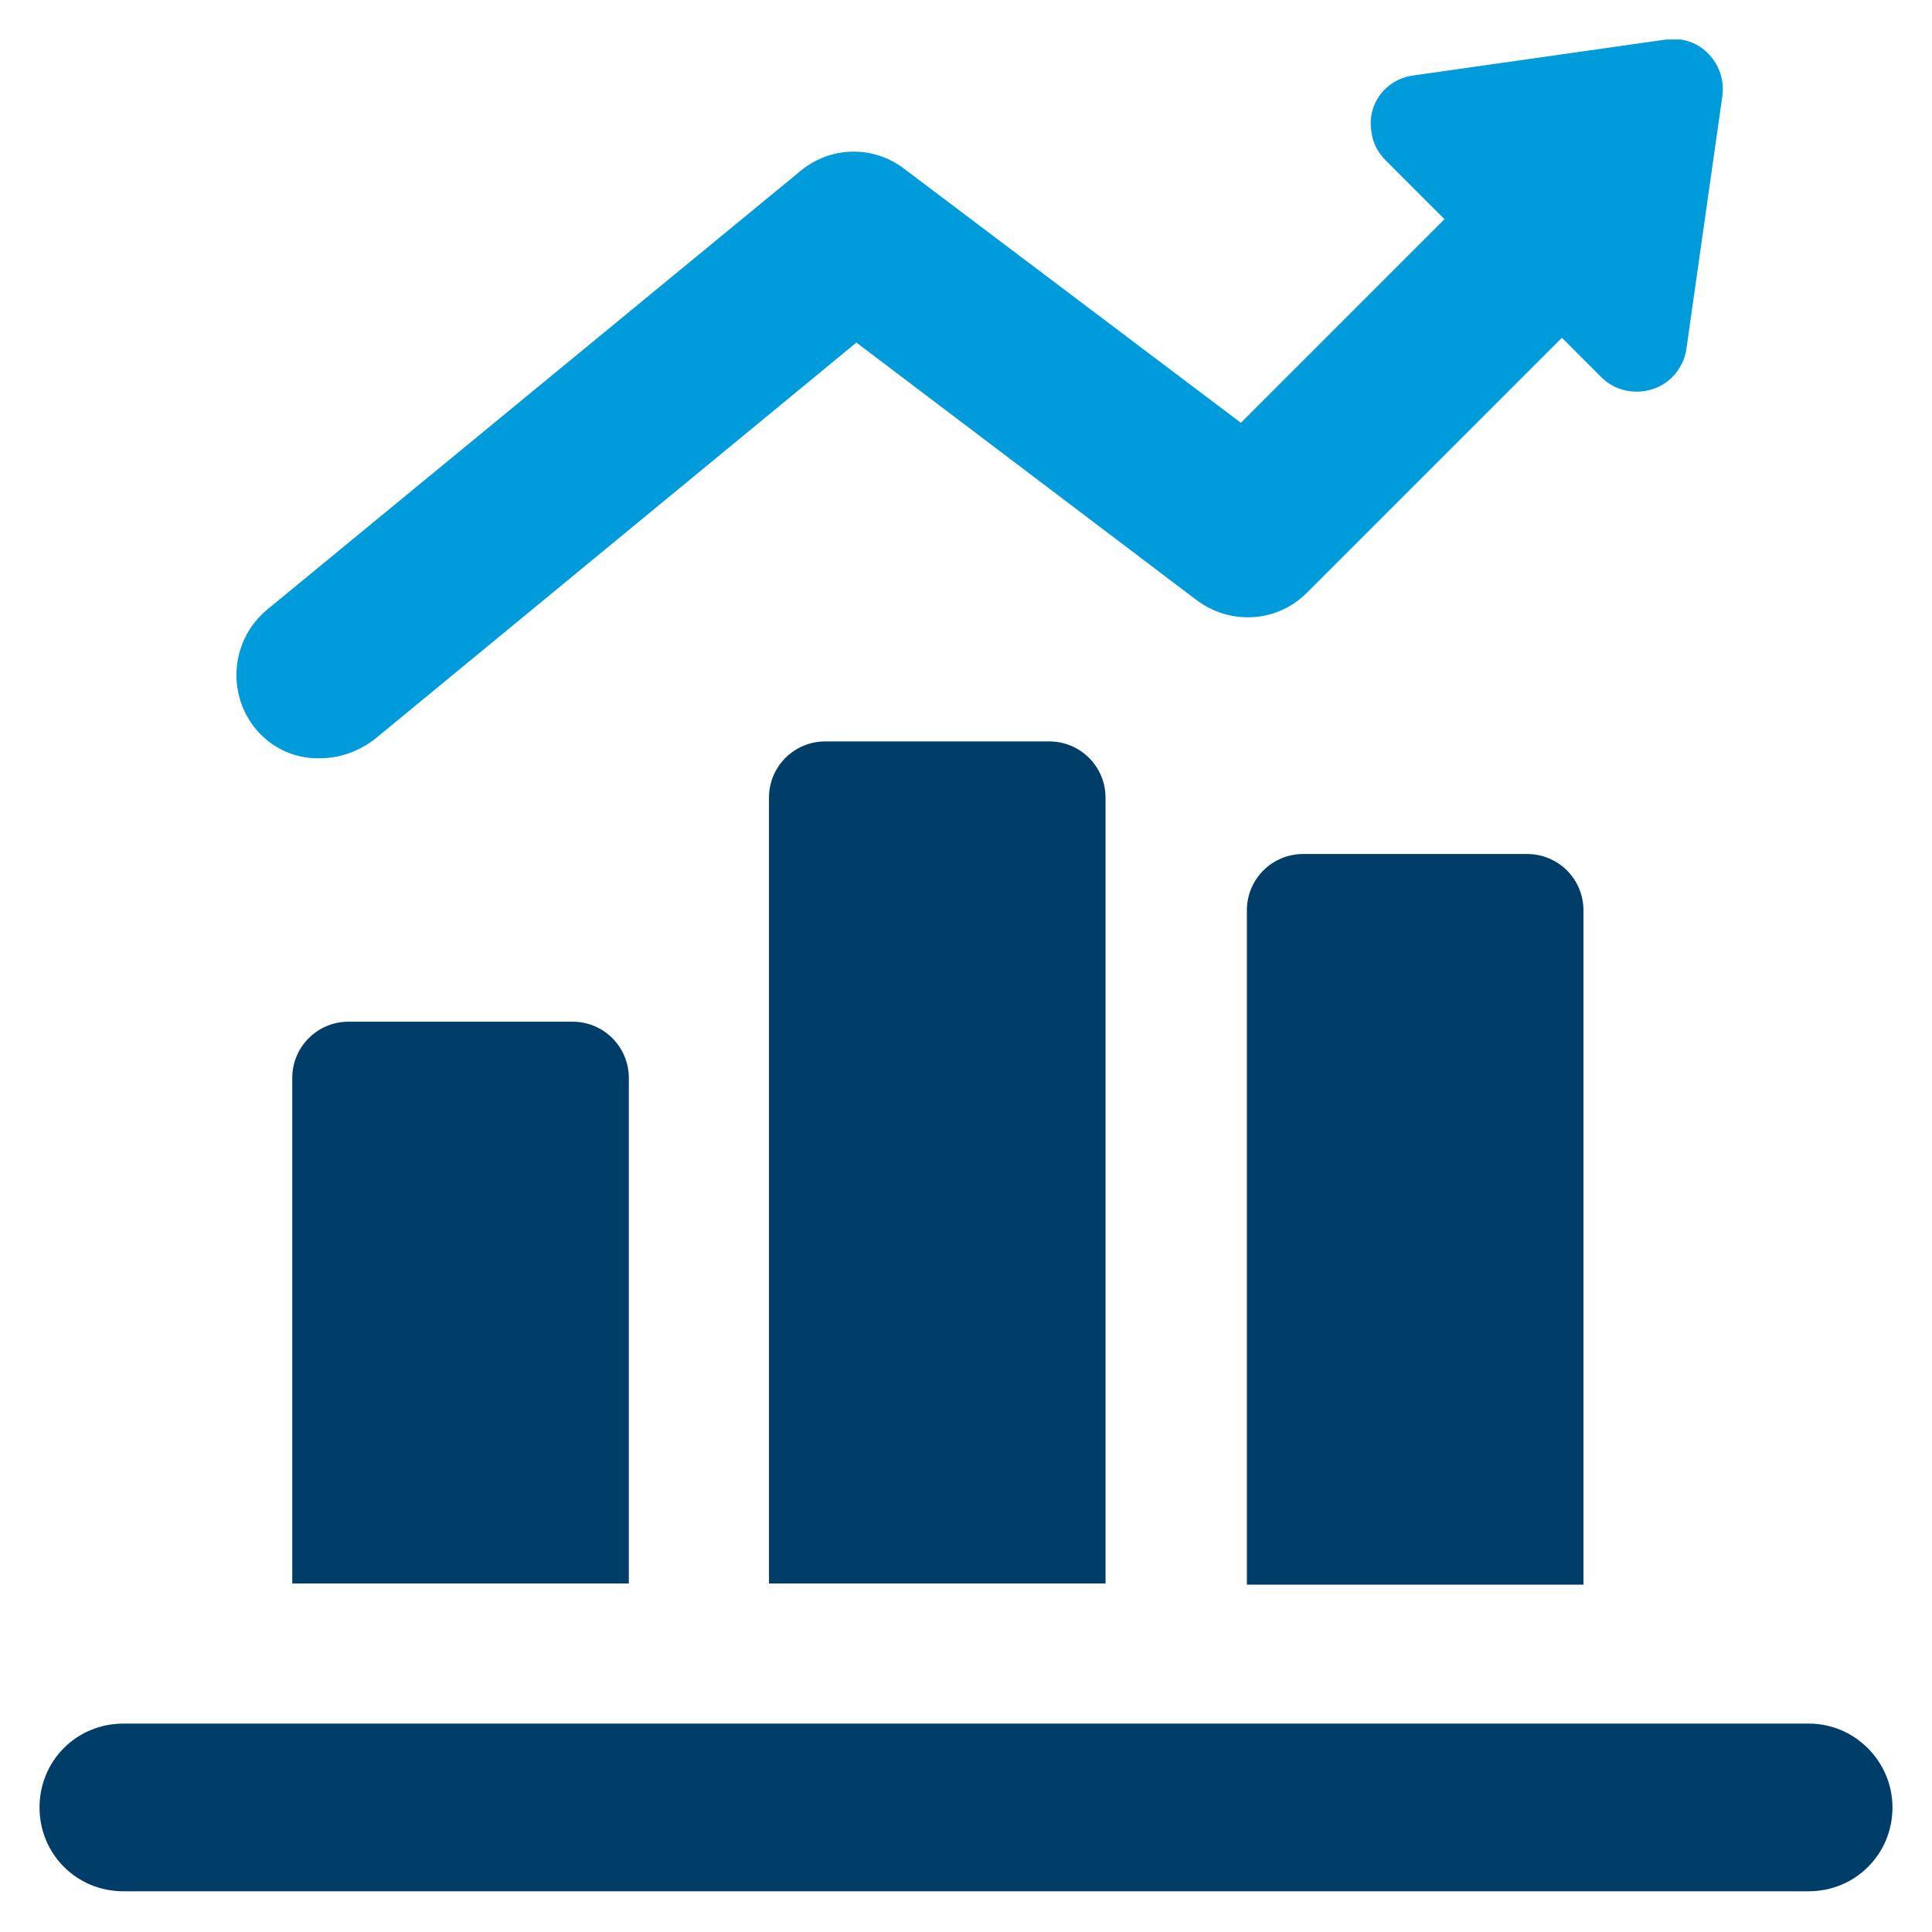 <svg xmlns="http://www.w3.org/2000/svg" xmlns:xlink="http://www.w3.org/1999/xlink" id="Layer_1" x="0px" y="0px" viewBox="0 0 161.3 161.3" style="enable-background:new 0 0 161.3 161.3;" xml:space="preserve"><style type="text/css">	.st0{clip-path:url(#SVGID_2_);}	.st1{fill:#003E69;}	.st2{fill:#009BDA;}	.st3{display:none;}	.st4{display:inline;}	.st5{clip-path:url(#SVGID_4_);}	.st6{clip-path:url(#SVGID_6_);}</style><g>	<defs>		<rect id="SVGID_1_" x="3.3" y="3.3" width="154.7" height="154.7"></rect>	</defs>	<clipPath id="SVGID_2_">		<use xlink:href="#SVGID_1_" style="overflow:visible;"></use>	</clipPath>	<g id="Group_905" class="st0">		<path id="Path_2102" class="st1" d="M68.9,61.9c-2.6,0-4.7,2.1-4.7,4.7v65.6h28.1V66.6c0-2.6-2.1-4.7-4.7-4.7c0,0,0,0,0,0H68.9z"></path>		<path id="Path_2103" class="st2" d="M26.8,63.3c1.6,0,3.2-0.6,4.5-1.6l40.2-33.1l28.4,21.5c2.8,2.1,6.7,1.9,9.2-0.6l21.3-21.3   l3.3,3.3c1.6,1.6,4.3,1.6,5.9,0c0.6-0.6,1.1-1.5,1.2-2.4l3-21.1c0.3-2.3-1.3-4.4-3.5-4.7c-0.4-0.1-0.8-0.1-1.2,0l-21.1,3   c-2.3,0.3-3.9,2.4-3.5,4.7c0.1,0.9,0.5,1.7,1.2,2.4l4.9,4.9l-17,17L75.5,14.1c-2.6-2-6.2-1.9-8.7,0.2L22.3,50.9   c-3,2.5-3.4,6.9-1,9.9C22.6,62.4,24.6,63.4,26.8,63.3"></path>		<path id="Path_2104" class="st1" d="M108.8,71.3c-2.6,0-4.7,2.1-4.7,4.7v56.3h28.1V76c0-2.6-2.1-4.7-4.7-4.7c0,0,0,0,0,0H108.8z"></path>		<path id="Path_2105" class="st1" d="M151,143.9H10.3c-3.9,0-7,3.1-7,7c0,3.9,3.1,7,7,7H151c3.9,0,7-3.1,7-7   C158,147.1,154.9,143.9,151,143.9"></path>		<path id="Path_2106" class="st1" d="M29.1,85.3c-2.6,0-4.7,2.1-4.7,4.7v42.2h28.1V90c0-2.6-2.1-4.7-4.7-4.7c0,0,0,0,0,0H29.1z"></path>	</g></g><g id="Group_1020" transform="translate(0.118 0.344)" class="st3">	<g class="st4">		<defs>			<rect id="SVGID_3_" x="6.9" y="2.8" width="148" height="155.7"></rect>		</defs>		<clipPath id="SVGID_4_">			<use xlink:href="#SVGID_3_" style="overflow:visible;"></use>		</clipPath>		<g id="Group_977" transform="translate(0 0)" class="st5">			<path id="Path_2181" class="st2" d="M82.8,115.3h-1c-2.7,0.2-4.7-1.3-5.8-3.8c-1.2-2.7-5-4-7.7-2.9c-2.7,1.2-3.1,4-1.9,6.7    c1.9,4.6,5.8,8.1,10.6,9.6v1c0,2.9,1.9,5.8,4.8,5.8c3.1-0.2,5.6-2.7,5.8-5.8v-1c4.4-1.8,7.9-6.5,8.6-11.5    c1-6.2-2.1-11.6-7.7-14.4L79,94.1c-1.4-0.7-2.2-2.3-1.9-3.8c0.1-1.5,1.3-2.8,2.9-2.9c2.8-0.3,5.5,1.3,6.7,3.8    c1,2.6,4,3.9,6.6,2.9c0,0,0.1,0,0.1-0.1c2.7-1.2,4-5,2.9-7.7c-1.7-3.9-4.8-6.9-8.6-8.6v-1.9c-0.2-3.1-2.7-5.6-5.8-5.8    c-2.9,0-4.8,2.8-4.8,5.8v1c-5.5,1.4-9.6,5.9-10.6,11.5c-1.2,6.2,2.1,11.5,7.7,14.4l9.6,5.8c1.8,0.9,2.5,3,1.6,4.8    C84.9,114.3,83.9,115.1,82.8,115.3"></path>			<path id="Path_2182" class="st1" d="M142.4,140.2h-123c-6.8-0.1-12.4,5.2-12.5,12c0,0.2,0,0.3,0,0.5v5.8h148v-5.8    c0.1-6.8-5.2-12.4-12-12.5C142.7,140.2,142.6,140.2,142.4,140.2"></path>			<path id="Path_2183" class="st1" d="M21.3,128.7v3.8c0,1.2,1.7,1.9,2.9,1.9h16.3c1,0.1,1.9-0.7,1.9-1.7c0-0.1,0-0.2,0-0.3v-3.8    c0-1.2-0.8-2.9-1.9-2.9v-50c1.2,0,1.9-1.7,1.9-2.9v-3.8c0.1-1-0.7-1.9-1.7-1.9c-0.1,0-0.2,0-0.3,0H24.2c-1.2,0-2.9,0.8-2.9,1.9    V73c0.3,1.5,1.4,2.6,2.9,2.9v50C22.7,126.1,21.6,127.2,21.3,128.7"></path>			<path id="Path_2184" class="st1" d="M119.3,128.7v3.8c-0.1,1,0.7,1.9,1.7,1.9c0.1,0,0.2,0,0.3,0h17.3c1,0.1,1.9-0.7,1.9-1.7    c0-0.1,0-0.2,0-0.3v-3.8c0-1.2-0.8-2.9-1.9-2.9v-50c1.2,0,1.9-1.7,1.9-2.9v-3.8c0.1-1-0.7-1.9-1.7-1.9c-0.1,0-0.2,0-0.3,0h-17.3    c-1-0.1-1.9,0.7-1.9,1.7c0,0.1,0,0.2,0,0.3V73c0,1,1,1.7,1.9,1.9v50.9C120.3,126,119.3,127.7,119.3,128.7"></path>			<path id="Path_2185" class="st1" d="M153,43.2L82.8,3.8C81.6,3,80.1,3,79,3.8L8.8,43.2c-1.3,0.9-2,2.3-1.9,3.8v12.5    c-0.1,1,0.7,1.9,1.7,1.9c0.1,0,0.2,0,0.3,0H153c1,0.1,1.9-0.7,1.9-1.7c0-0.1,0-0.2,0-0.3V47C155,45.5,154.2,44,153,43.2     M80.9,49.9c-6.1,0.2-11.3-4.5-11.5-10.7c0-0.3,0-0.6,0-0.9c0-6.7,4.8-12.5,11.5-12.5c6.8,0.1,12.4,5.6,12.5,12.5    C93.4,45.1,87.6,49.9,80.9,49.9"></path>		</g>	</g></g><g id="Group_1021" transform="translate(0)" class="st3">	<g class="st4">		<defs>			<rect id="SVGID_5_" x="13.9" y="3.1" width="138.1" height="154.5"></rect>		</defs>		<clipPath id="SVGID_6_">			<use xlink:href="#SVGID_5_" style="overflow:visible;"></use>		</clipPath>		<g id="Group_975" transform="translate(0 0)" class="st6">			<path id="Path_2174" class="st1" d="M145.4,34.7c-24.4-3-47.8-21.3-57.6-29.8c-2.7-2.4-6.8-2.4-9.6,0    c-9.8,8.5-33.3,26.8-57.6,29.8c-3.9,0.4-6.7,3.8-6.6,7.7c3,74.1,51.7,106.6,65.4,114.3c2.2,1.3,4.9,1.3,7.2,0    c13.7-7.7,62.4-40.2,65.4-114.3C152.1,38.5,149.2,35.1,145.4,34.7 M83,124.9c-24.6,0-44.5-19.9-44.5-44.5S58.4,35.9,83,35.9    s44.5,19.9,44.5,44.5c0,0,0,0,0,0C127.5,104.9,107.5,124.9,83,124.9C83,124.9,83,124.9,83,124.9"></path>			<path id="Path_2175" class="st2" d="M50.6,82.2c0.1,0.1,0.2,0.2,0.3,0.2c0.1,0,0.3,0,0.4-0.1c2.4-2.2,6.2-2,8.3,0.4    c0.4,0.5,0.8,1,1,1.6c0.1,0.2,0.4,0.4,0.6,0.2c0,0,0.1,0,0.1,0c2.7-1.9,6.4-1.3,8.2,1.4c1.3,1.8,1.4,4.1,0.5,6.1    c-0.1,0.2,0,0.5,0.2,0.7c0,0,0.1,0,0.2,0c1,0.1,1.9,0.5,2.6,1.1c1.8,1.4,2.7,3.7,2.3,5.9c-0.1,0.3,0.1,0.5,0.4,0.6c0,0,0,0,0,0    c1.2,0.2,2.3,0.7,3.1,1.5c1,1.2,1.7,2.7,1.7,4.2c0,0.2,0.1,0.3,0.2,0.4c3.7,2.5,5.7,3.9,6.1,4.1c0.5,0.4,1.2,0.5,1.8,0.5    c1.8,0,3.3-1.5,3.3-3.3c0-0.8-0.3-1.5-0.7-2.1c0,0-0.1-0.1-0.1-0.1C87.3,103,81.6,99.1,80,98l1.5-2.2l0.1,0.1    c0.7,0.5,18.1,12.5,18.5,12.7c1.5,1,3.5,0.6,4.5-0.9c0.8-1.2,0.7-2.7-0.2-3.8c0,0-0.1-0.1-0.1-0.1c-4.2-2.9-13.7-9.4-15.5-10.7    l1.5-2.2l15.5,10.7l0.1,0.1l0.1,0.1c0,0,0.1,0,0.1,0.1c0.9,0.6,1.6,1.1,1.7,1.2c1.3,0.8,3,0.7,4.1-0.4c0.7-0.7,1-1.6,1-2.6    c0.1-0.9-0.3-1.8-0.9-2.5c0,0,0,0-0.1-0.1L93.7,84.7l1.5-2.1c2.6,1.8,15.7,10.9,16.5,11.4c1.5,1,3.5,0.6,4.5-0.9    c0.4-0.5,0.5-1.2,0.5-1.8c0-1.1-0.6-2.1-1.5-2.7L84,66.6c-0.8-0.6-2-0.4-2.6,0.4c0,0-0.1,0.1-0.1,0.1L79,70.8    c-3.4,5.4-8.8,7.5-13.7,5.4c-1.4-0.5-2.4-1.6-2.8-3C62,71,63.8,68.9,64,68.7l5.5-7.4c0.2-0.2,0.1-0.5-0.1-0.7    c-0.1-0.1-0.2-0.1-0.3-0.1l-1,0.1c-1.9,0.1-3.8-0.3-5.5-1.2l-0.3-0.2c0,0-4.5-3.1-9.7-7.1c-5.9,6.2-9.8,14-11.1,22.4    C44.7,76.8,47.8,79.4,50.6,82.2"></path>			<path id="Path_2176" class="st1" d="M74.1,102.7c-0.1,0-0.1,0-0.2,0.1c-0.7,0.6-1.3,1.3-1.8,2.2c-0.2,0.3-0.3,0.5-0.5,0.7    c-1.1,1.5-0.8,3.6,0.7,4.6c0.6,0.4,1.2,0.6,1.9,0.6c1.1,0,2.1-0.5,2.7-1.3c1.2-1.6,1.4-4.4-0.1-6.1    C76.1,102.9,75.1,102.6,74.1,102.7"></path>			<path id="Path_2177" class="st1" d="M53.9,94l4-5.4c1.1-1.5,0.8-3.6-0.7-4.6c-1.5-1.1-3.5-0.8-4.6,0.7l-4,5.4    c-1.1,1.5-0.8,3.6,0.7,4.7c0.6,0.4,1.3,0.6,2,0.6c0.2,0,0.3,0,0.5,0C52.6,95.2,53.4,94.7,53.9,94L53.9,94"></path>			<path id="Path_2178" class="st1" d="M71.5,95.8L71.5,95.8c-1.5-1.1-3.5-0.8-4.6,0.7l-4.2,5.8c0,0,0,0,0,0.1    c-0.7,1.4-0.3,3.2,1,4.1c0.6,0.4,1.3,0.6,2,0.6c0.2,0,0.3,0,0.5,0c0.9-0.1,1.6-0.6,2.2-1.3l2.3-3.2c0.1-0.2,0.2-0.3,0.4-0.5    l1.3-1.7C73.3,99,73,96.9,71.5,95.8"></path>			<path id="Path_2179" class="st1" d="M67.4,91.3c1.1-1.5,0.8-3.6-0.7-4.7c-0.7-0.5-1.6-0.7-2.5-0.6c-0.9,0.1-1.7,0.6-2.2,1.3    l-7.9,10.9c-1.1,1.5-0.8,3.6,0.7,4.7c0.7,0.5,1.6,0.7,2.5,0.6c0.9-0.1,1.7-0.6,2.2-1.3l0.9-1.2c0,0,0,0,0,0    c0.1-0.2,0.2-0.4,0.4-0.6l2.5-3.5L67.4,91.3z"></path>			<path id="Path_2180" class="st1" d="M108.3,60.1l-0.5,0.3l-0.5-0.2c-14.7-4.6-26.3-3.7-27-3.6c-2.4,0-4.7,1.2-6.3,3.1L66,70.3    c-0.5,0.5-1.2,1.6-1,2.4c0.1,0.4,0.5,0.8,1.3,1.1c4.5,1.9,8.4-1,10.5-4.4l2.3-3.7c1.3-2.1,4.1-2.7,6.1-1.4    c0.1,0.1,0.2,0.1,0.3,0.2l9.9,7.3l1,0.7c1.6,1,7.3,3.8,12.2,0.1l1.7,2c-1.7,1.3-3.7,2.1-5.9,2.4c-0.3,0-0.5,0.3-0.4,0.5    c0,0.1,0.1,0.3,0.2,0.4l12.5,8.6c0.2,0.1,0.4,0.3,0.6,0.5c0.2,0.2,0.5,0.2,0.7,0c2.1-2.3,4.6-4.3,7.2-6.1c0-9.4-3.2-18.5-9-25.8    C111.8,58.1,108.4,60.1,108.3,60.1"></path>		</g>	</g></g></svg>
